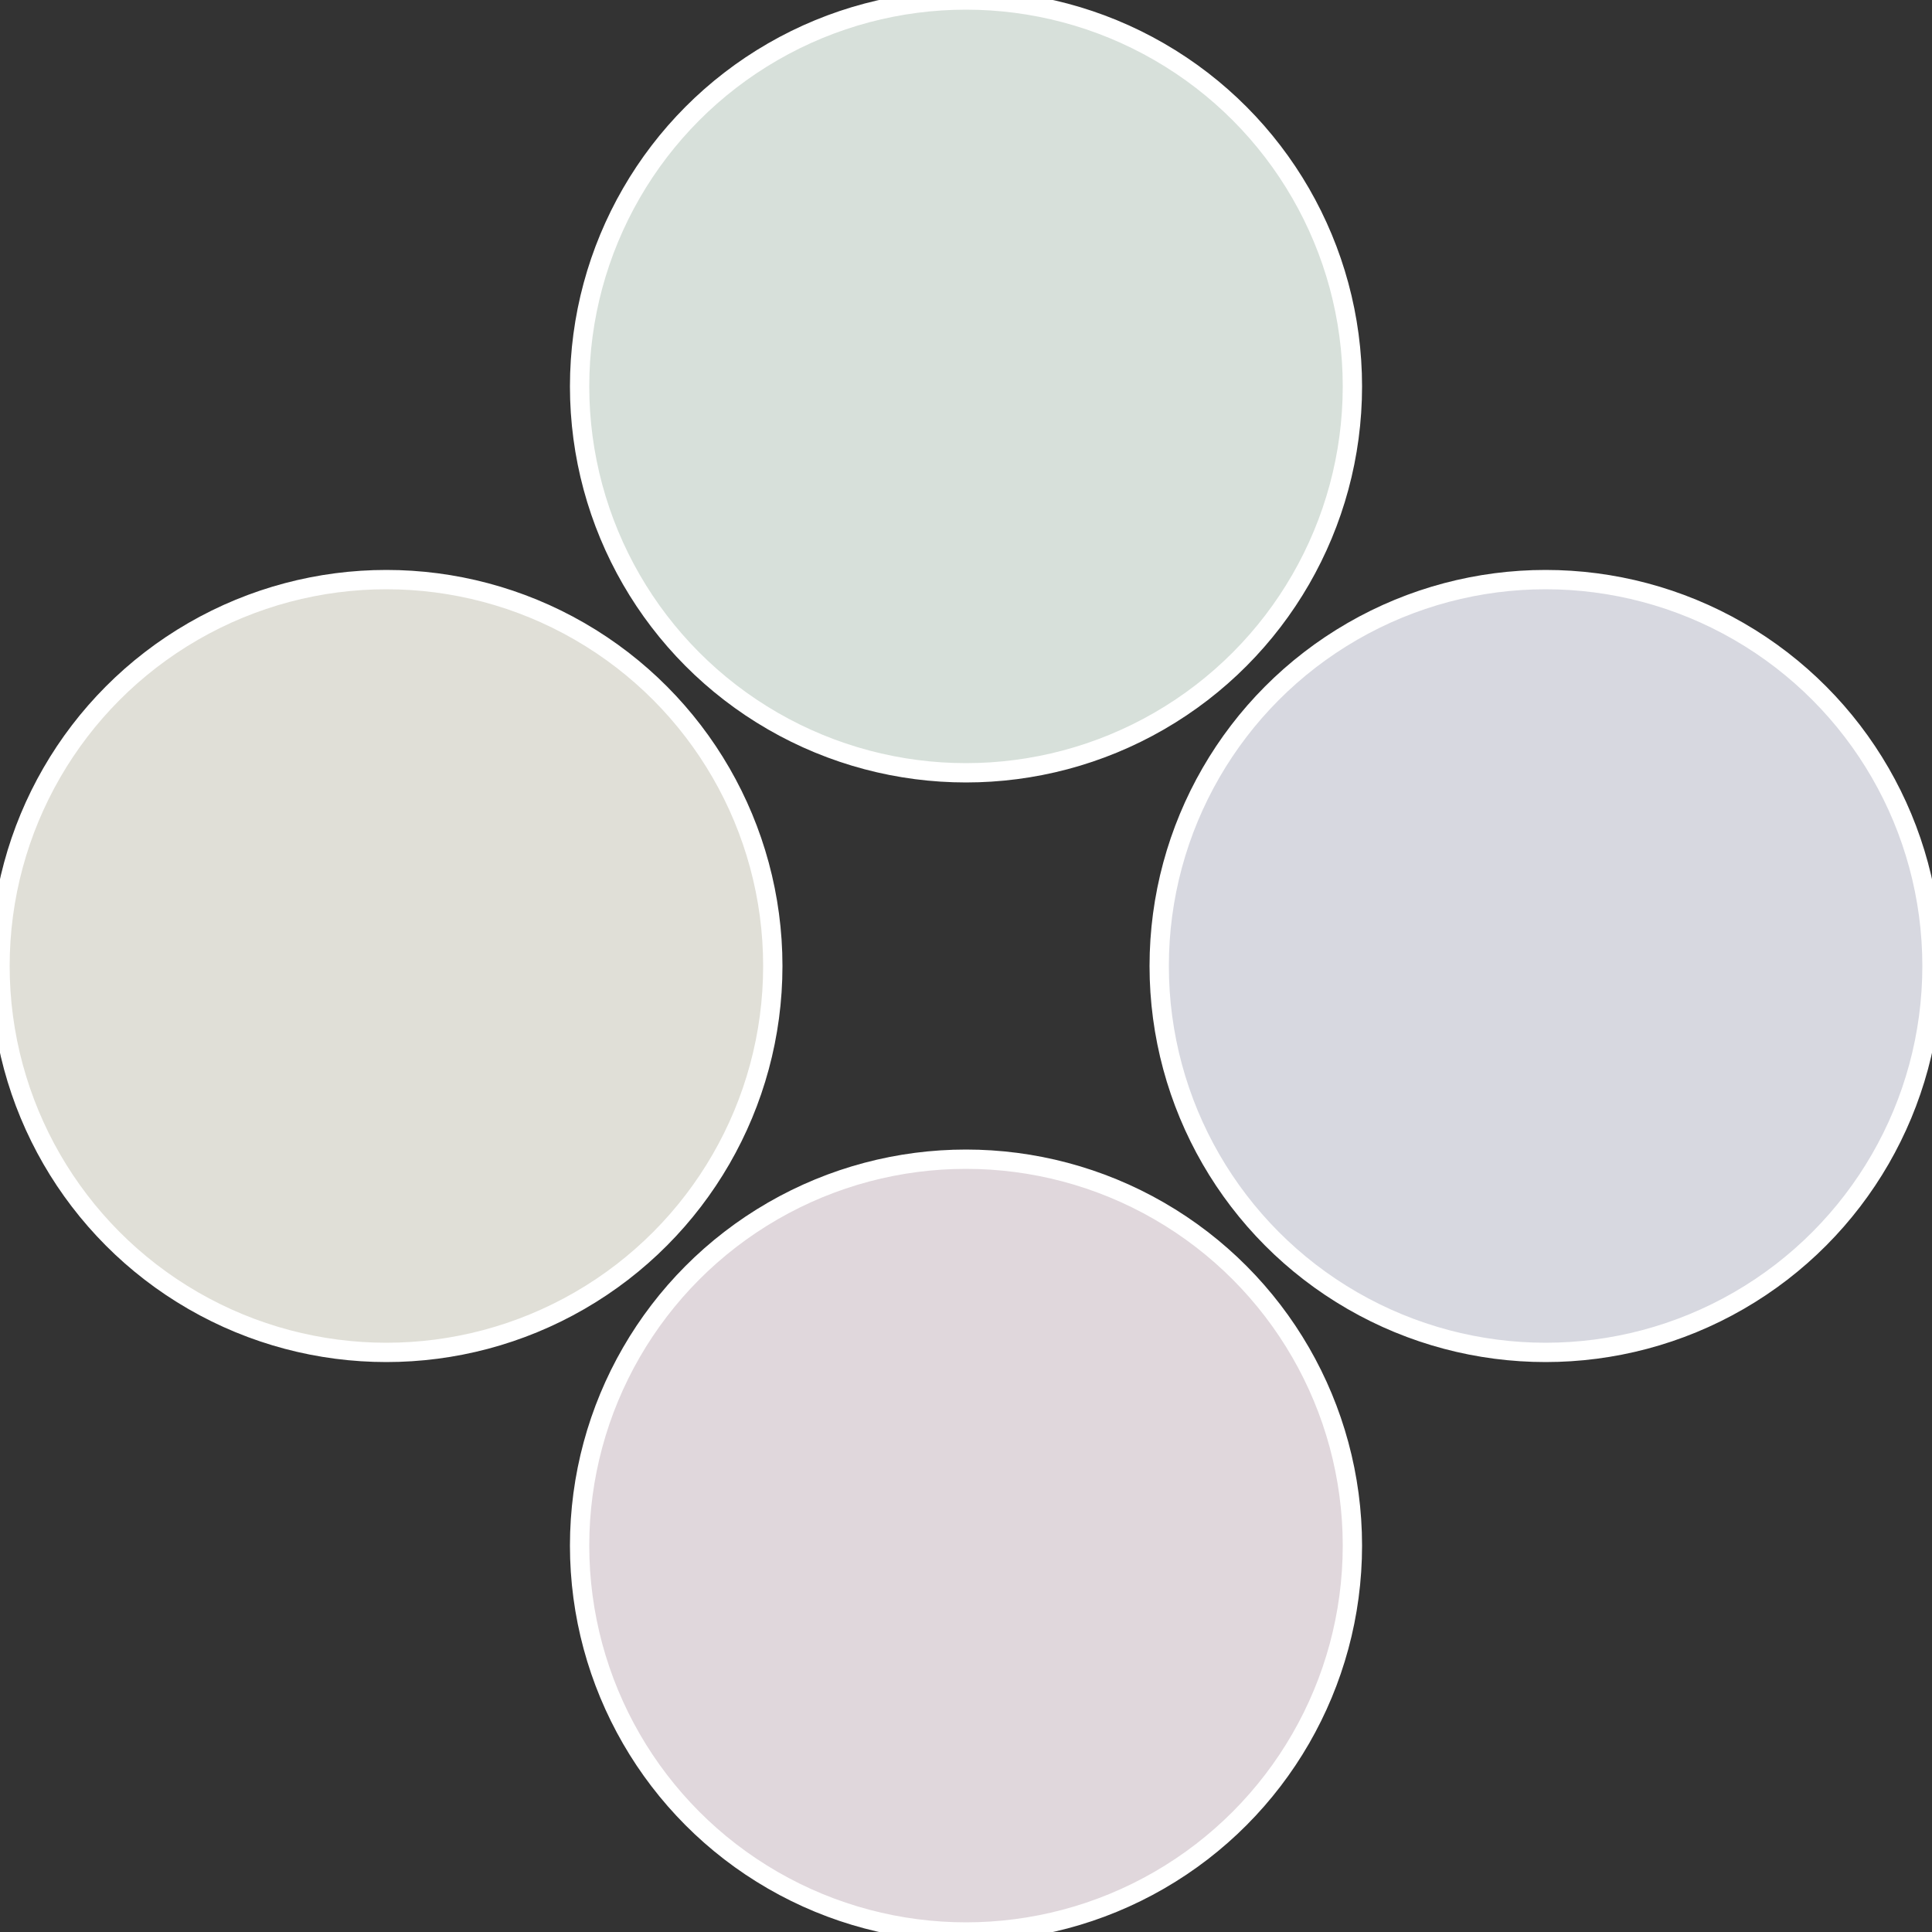 <?xml version="1.0" standalone="no"?>
<svg width="500" height="500" viewBox="-1 -1 2 2" xmlns="http://www.w3.org/2000/svg">
 
                <rect x="-1" y="-1" width="2" height="2" fill="#333333" stroke="none"/>
 
                <circle cx="0.6" cy="0" r="0.4" fill="#d7d8e0" stroke="#fff" stroke-width="1%" />
             
                <circle cx="3.6739403974421E-17" cy="0.6" r="0.4" fill="#e0d7dc" stroke="#fff" stroke-width="1%" />
             
                <circle cx="-0.6" cy="7.3478807948841E-17" r="0.4" fill="#e0dfd7" stroke="#fff" stroke-width="1%" />
             
                <circle cx="-1.1021821192326E-16" cy="-0.6" r="0.4" fill="#d7e0da" stroke="#fff" stroke-width="1%" />
            </svg>
